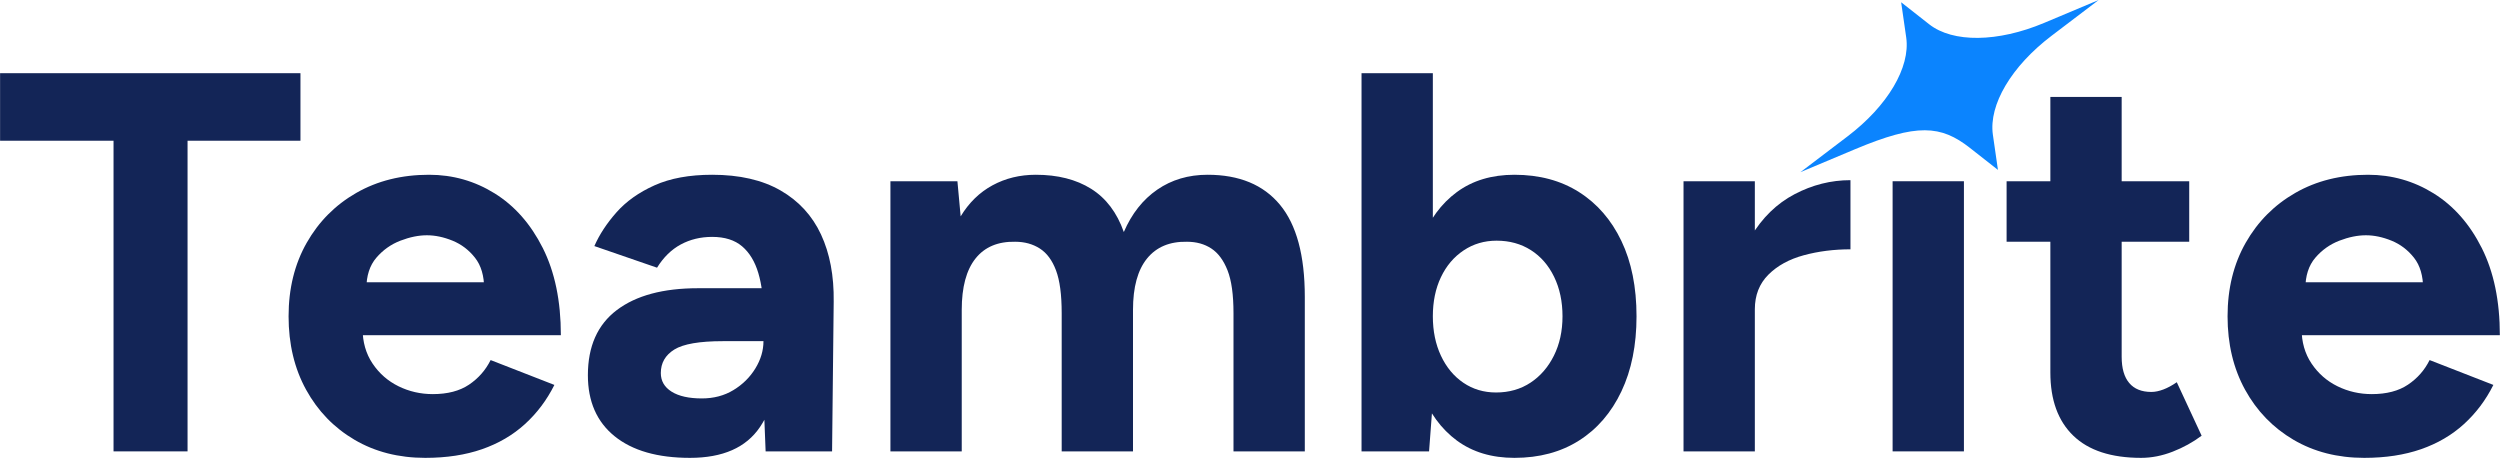 <?xml version="1.0" encoding="UTF-8" standalone="no"?><!DOCTYPE svg PUBLIC "-//W3C//DTD SVG 1.1//EN" "http://www.w3.org/Graphics/SVG/1.1/DTD/svg11.dtd"><svg width="100%" height="100%" viewBox="0 0 1762 323" version="1.1" xmlns="http://www.w3.org/2000/svg" xmlns:xlink="http://www.w3.org/1999/xlink" xml:space="preserve" xmlns:serif="http://www.serif.com/" style="fill-rule:evenodd;clip-rule:evenodd;stroke-linejoin:round;stroke-miterlimit:2;"><g transform="matrix(1,0,0,1,-370.489,-174.854)"><g transform="matrix(1.841,0,0,1.841,-34.2,-268.198)"><path d="M263.285,413.461L263.285,294.533L219.851,294.533L219.851,268.68L334.848,268.68L334.848,294.533L291.621,294.533L291.621,413.461L263.285,413.461Z" style="fill:rgb(19,37,87);fill-rule:nonzero;"/><path d="M382.626,415.943C372.422,415.943 363.391,413.633 355.531,409.014C347.672,404.395 341.501,398.017 337.02,389.882C332.538,381.747 330.298,372.37 330.298,361.753C330.298,351.136 332.607,341.759 337.227,333.624C341.846,325.489 348.189,319.112 356.255,314.492C364.321,309.873 373.594,307.564 384.074,307.564C393.174,307.564 401.551,309.942 409.203,314.699C416.856,319.456 422.992,326.42 427.611,335.589C432.231,344.759 434.54,355.893 434.54,368.992L356.152,368.992L358.634,366.51C358.634,371.612 359.909,376.059 362.46,379.851C365.011,383.643 368.32,386.538 372.388,388.538C376.455,390.537 380.833,391.537 385.521,391.537C391.175,391.537 395.794,390.33 399.379,387.917C402.964,385.504 405.722,382.367 407.652,378.506L432.058,388.02C429.163,393.812 425.405,398.81 420.786,403.016C416.167,407.221 410.686,410.427 404.343,412.633C398,414.839 390.761,415.943 382.626,415.943ZM360.081,351.205L357.599,348.723L407.445,348.723L405.17,351.205C405.17,346.241 403.998,342.277 401.654,339.312C399.31,336.347 396.449,334.176 393.071,332.797C389.692,331.418 386.418,330.729 383.246,330.729C380.075,330.729 376.697,331.418 373.112,332.797C369.527,334.176 366.459,336.347 363.908,339.312C361.357,342.277 360.081,346.241 360.081,351.205Z" style="fill:rgb(19,37,87);fill-rule:nonzero;"/><path d="M512.929,413.461L512.101,392.571L512.101,361.133C512.101,354.928 511.446,349.619 510.137,345.207C508.827,340.794 506.758,337.382 503.932,334.969C501.105,332.556 497.279,331.349 492.453,331.349C488.04,331.349 484.041,332.314 480.456,334.245C476.871,336.175 473.838,339.14 471.356,343.138L447.364,334.865C449.294,330.453 452.121,326.144 455.844,321.938C459.567,317.733 464.427,314.286 470.425,311.597C476.423,308.908 483.766,307.564 492.453,307.564C502.932,307.564 511.653,309.563 518.617,313.562C525.58,317.56 530.751,323.179 534.129,330.418C537.507,337.657 539.127,346.241 538.989,356.169L538.369,413.461L512.929,413.461ZM483.973,415.943C471.563,415.943 461.945,413.185 455.12,407.669C448.294,402.154 444.882,394.363 444.882,384.298C444.882,373.267 448.57,364.959 455.947,359.375C463.324,353.79 473.7,350.998 487.075,350.998L513.342,350.998L513.342,371.267L496.589,371.267C487.627,371.267 481.422,372.336 477.974,374.473C474.527,376.61 472.804,379.609 472.804,383.47C472.804,386.504 474.183,388.882 476.94,390.606C479.698,392.329 483.559,393.191 488.523,393.191C493.073,393.191 497.106,392.123 500.622,389.985C504.138,387.848 506.931,385.09 508.999,381.712C511.067,378.334 512.101,374.852 512.101,371.267L518.72,371.267C518.72,385.332 516.066,396.294 510.757,404.153C505.448,412.013 496.52,415.943 483.973,415.943Z" style="fill:rgb(19,37,87);fill-rule:nonzero;"/><path d="M560.706,413.461L560.706,310.046L586.353,310.046L587.594,323.49C590.766,318.25 594.833,314.286 599.797,311.597C604.761,308.908 610.277,307.564 616.344,307.564C624.755,307.564 631.822,309.356 637.544,312.941C643.266,316.526 647.437,322.042 650.057,329.488C653.091,322.455 657.365,317.043 662.881,313.251C668.396,309.46 674.808,307.564 682.116,307.564C694.25,307.564 703.488,311.39 709.831,319.043C716.174,326.695 719.345,338.45 719.345,354.307L719.345,413.461L692.044,413.461L692.044,360.512C692.044,353.48 691.285,348.033 689.768,344.173C688.252,340.312 686.183,337.519 683.564,335.796C680.944,334.072 677.841,333.211 674.256,333.211C667.638,333.073 662.536,335.21 658.951,339.622C655.366,344.035 653.573,350.584 653.573,359.271L653.573,413.461L626.272,413.461L626.272,360.512C626.272,353.48 625.548,348.033 624.1,344.173C622.652,340.312 620.584,337.519 617.895,335.796C615.206,334.072 612.069,333.211 608.484,333.211C601.866,333.073 596.798,335.21 593.282,339.622C589.766,344.035 588.008,350.584 588.008,359.271L588.008,413.461L560.706,413.461Z" style="fill:rgb(19,37,87);fill-rule:nonzero;"/><path d="M741.062,413.461L741.062,268.68L768.364,268.68L768.364,394.225L766.916,413.461L741.062,413.461ZM799.595,415.943C790.908,415.943 783.566,413.736 777.568,409.324C771.57,404.912 766.985,398.638 763.814,390.502C760.642,382.367 759.056,372.784 759.056,361.753C759.056,350.584 760.642,340.967 763.814,332.9C766.985,324.834 771.57,318.595 777.568,314.182C783.566,309.77 790.908,307.564 799.595,307.564C809.109,307.564 817.348,309.77 824.311,314.182C831.275,318.595 836.687,324.834 840.548,332.9C844.408,340.967 846.339,350.584 846.339,361.753C846.339,372.784 844.408,382.367 840.548,390.502C836.687,398.638 831.275,404.912 824.311,409.324C817.348,413.736 809.109,415.943 799.595,415.943ZM792.563,390.916C797.527,390.916 801.905,389.675 805.697,387.193C809.489,384.711 812.488,381.264 814.694,376.852C816.9,372.439 818.003,367.406 818.003,361.753C818.003,356.1 816.934,351.067 814.797,346.654C812.66,342.242 809.695,338.829 805.903,336.416C802.112,334.003 797.734,332.797 792.77,332.797C788.082,332.797 783.876,334.038 780.153,336.52C776.43,339.002 773.535,342.414 771.466,346.758C769.398,351.101 768.364,356.1 768.364,361.753C768.364,367.406 769.398,372.439 771.466,376.852C773.535,381.264 776.396,384.711 780.05,387.193C783.704,389.675 787.875,390.916 792.563,390.916Z" style="fill:rgb(19,37,87);fill-rule:nonzero;"/><path d="M883.568,359.064C883.568,347.895 885.74,338.657 890.083,331.349C894.427,324.041 900.011,318.595 906.837,315.009C913.662,311.424 920.798,309.632 928.243,309.632L928.243,336.106C921.901,336.106 915.937,336.865 910.353,338.381C904.768,339.898 900.252,342.38 896.805,345.827C893.358,349.274 891.635,353.687 891.635,359.064L883.568,359.064ZM864.333,413.461L864.333,310.046L891.635,310.046L891.635,413.461L864.333,413.461Z" style="fill:rgb(19,37,87);fill-rule:nonzero;"/><rect x="944.376" y="310.046" width="27.302" height="103.415" style="fill:rgb(19,37,87);fill-rule:nonzero;"/><path d="M1039.52,415.943C1028.07,415.943 1019.42,413.116 1013.56,407.463C1007.7,401.809 1004.77,393.743 1004.77,383.263L1004.77,277.78L1032.07,277.78L1032.07,377.265C1032.07,381.678 1033.04,385.021 1034.97,387.297C1036.9,389.572 1039.72,390.709 1043.45,390.709C1044.83,390.709 1046.34,390.399 1048,389.779C1049.65,389.158 1051.38,388.227 1053.17,386.986L1062.68,407.463C1059.37,409.944 1055.68,411.978 1051.62,413.564C1047.55,415.15 1043.52,415.943 1039.52,415.943ZM988.017,333.211L988.017,310.046L1057.93,310.046L1057.93,333.211L988.017,333.211Z" style="fill:rgb(19,37,87);fill-rule:nonzero;"/><path d="M1124.94,415.943C1114.74,415.943 1105.7,413.633 1097.84,409.014C1089.99,404.395 1083.81,398.017 1079.33,389.882C1074.85,381.747 1072.61,372.37 1072.61,361.753C1072.61,351.136 1074.92,341.759 1079.54,333.624C1084.16,325.489 1090.5,319.112 1098.57,314.492C1106.63,309.873 1115.91,307.564 1126.39,307.564C1135.49,307.564 1143.86,309.942 1151.52,314.699C1159.17,319.456 1165.31,326.42 1169.92,335.589C1174.54,344.759 1176.85,355.893 1176.85,368.992L1098.46,368.992L1100.95,366.51C1100.95,371.612 1102.22,376.059 1104.77,379.851C1107.32,383.643 1110.63,386.538 1114.7,388.538C1118.77,390.537 1123.15,391.537 1127.83,391.537C1133.49,391.537 1138.11,390.33 1141.69,387.917C1145.28,385.504 1148.04,382.367 1149.96,378.506L1174.37,388.02C1171.48,393.812 1167.72,398.81 1163.1,403.016C1158.48,407.221 1153,410.427 1146.66,412.633C1140.31,414.839 1133.07,415.943 1124.94,415.943ZM1102.39,351.205L1099.91,348.723L1149.76,348.723L1147.48,351.205C1147.48,346.241 1146.31,342.277 1143.97,339.312C1141.62,336.347 1138.76,334.176 1135.38,332.797C1132.01,331.418 1128.73,330.729 1125.56,330.729C1122.39,330.729 1119.01,331.418 1115.42,332.797C1111.84,334.176 1108.77,336.347 1106.22,339.312C1103.67,342.277 1102.39,346.241 1102.39,351.205Z" style="fill:rgb(19,37,87);fill-rule:nonzero;"/></g><g transform="matrix(3.655,6.33,-11.261,6.501,1806.56,30.913)"><path d="M20,2.667L20.719,5.856C21.328,8.556 23.446,10.673 26.145,11.283L29.333,12L26.144,12.719C22.844,13.464 21.533,14.534 20.717,18.145L20,21.333L19.281,18.144C18.672,15.444 16.554,13.327 13.855,12.717L10.667,12L13.856,11.281C16.556,10.672 18.673,8.554 19.283,5.855L20,2.667Z" style="fill:rgb(11,132,254);fill-rule:nonzero;"/></g></g></svg>